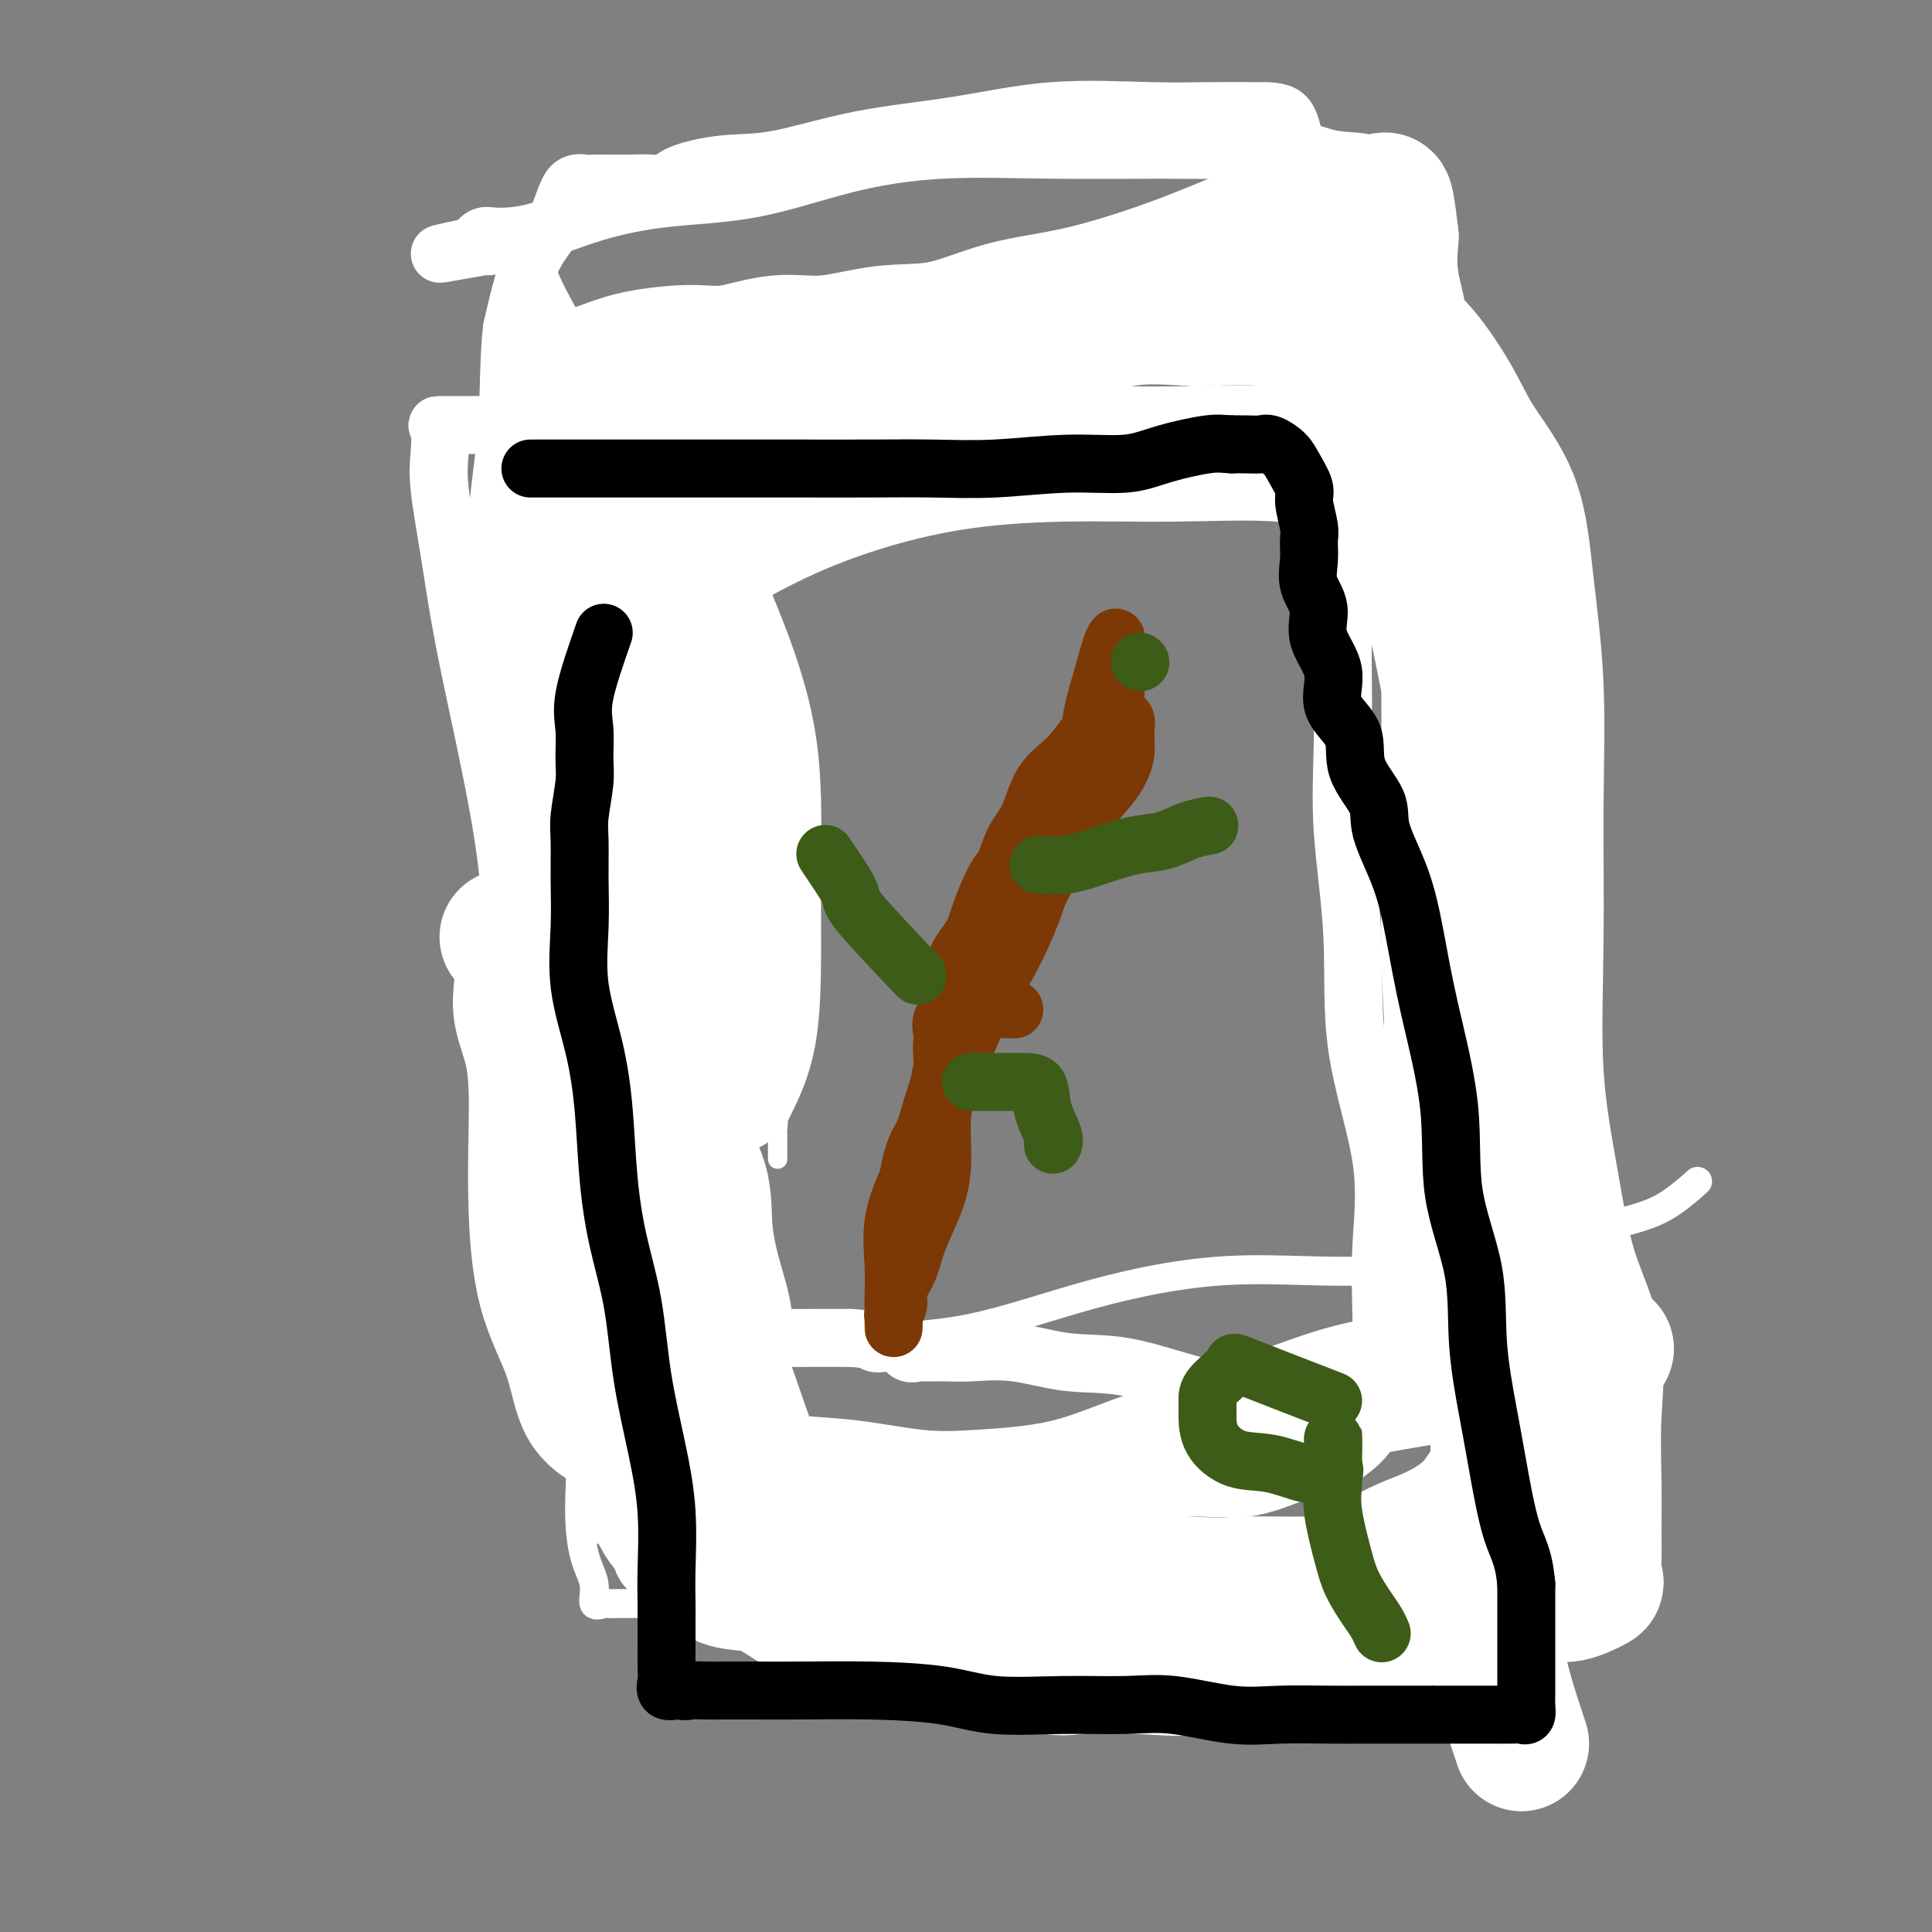 <svg viewBox='0 0 400 400' version='1.1' xmlns='http://www.w3.org/2000/svg' xmlns:xlink='http://www.w3.org/1999/xlink'><rect x="0" y="0" width="400" height="400" fill="#808080" stroke="none"/><g fill='none' stroke='rgb(255,255,255)' stroke-width='4' stroke-linecap='round' stroke-linejoin='round'><path d='M150,141c-2.113,5.283 -4.226,10.566 -5,13c-0.774,2.434 -0.207,2.018 0,3c0.207,0.982 0.056,3.360 0,5c-0.056,1.640 -0.015,2.542 0,4c0.015,1.458 0.004,3.473 0,5c-0.004,1.527 -0.001,2.564 0,4c0.001,1.436 0.000,3.269 0,5c-0.000,1.731 -0.000,3.360 0,5c0.000,1.640 0.000,3.290 0,5c-0.000,1.710 -0.000,3.478 0,5c0.000,1.522 0.000,2.798 0,5c-0.000,2.202 -0.000,5.332 0,7c0.000,1.668 0.000,1.876 0,3c-0.000,1.124 -0.000,3.166 0,5c0.000,1.834 0.000,3.462 0,5c-0.000,1.538 -0.000,2.988 0,4c0.000,1.012 0.000,1.587 0,3c-0.000,1.413 -0.000,3.666 0,5c0.000,1.334 0.000,1.751 0,3c-0.000,1.249 -0.000,3.331 0,5c0.000,1.669 0.000,2.926 0,4c-0.000,1.074 -0.000,1.966 0,3c0.000,1.034 0.000,2.210 0,3c-0.000,0.790 -0.000,1.192 0,2c0.000,0.808 0.000,2.021 0,3c0.000,0.979 0.000,1.725 0,3c0.000,1.275 0.000,3.079 0,4c0.000,0.921 0.000,0.961 0,1'/><path d='M145,263c0.000,18.167 0.000,9.083 0,0'/><path d='M158,149c0.000,5.173 0.000,10.346 0,13c-0.000,2.654 -0.000,2.790 0,4c0.000,1.210 0.000,3.493 0,5c-0.000,1.507 -0.000,2.239 0,4c0.000,1.761 0.001,4.551 0,7c-0.001,2.449 -0.002,4.555 0,7c0.002,2.445 0.008,5.228 0,8c-0.008,2.772 -0.031,5.533 0,8c0.031,2.467 0.117,4.640 0,7c-0.117,2.360 -0.438,4.906 0,7c0.438,2.094 1.634,3.737 2,5c0.366,1.263 -0.098,2.148 0,3c0.098,0.852 0.758,1.671 1,3c0.242,1.329 0.065,3.169 0,4c-0.065,0.831 -0.017,0.654 0,1c0.017,0.346 0.005,1.217 0,2c-0.005,0.783 -0.001,1.480 0,2c0.001,0.520 0.000,0.863 0,1c-0.000,0.137 -0.000,0.069 0,0'/></g>
<g fill='none' stroke='rgb(255,255,255)' stroke-width='6' stroke-linecap='round' stroke-linejoin='round'><path d='M141,154c0.000,4.545 0.001,9.089 0,12c-0.001,2.911 -0.002,4.187 0,5c0.002,0.813 0.009,1.162 0,3c-0.009,1.838 -0.032,5.165 0,8c0.032,2.835 0.120,5.179 0,8c-0.120,2.821 -0.448,6.119 0,9c0.448,2.881 1.673,5.344 2,8c0.327,2.656 -0.245,5.506 0,8c0.245,2.494 1.306,4.634 2,7c0.694,2.366 1.021,4.958 1,8c-0.021,3.042 -0.390,6.533 0,9c0.390,2.467 1.540,3.911 2,6c0.460,2.089 0.229,4.825 0,7c-0.229,2.175 -0.455,3.791 0,5c0.455,1.209 1.590,2.011 2,3c0.410,0.989 0.096,2.166 0,3c-0.096,0.834 0.025,1.326 0,2c-0.025,0.674 -0.195,1.529 0,2c0.195,0.471 0.757,0.557 1,1c0.243,0.443 0.168,1.242 0,2c-0.168,0.758 -0.430,1.473 0,2c0.430,0.527 1.551,0.865 2,1c0.449,0.135 0.224,0.068 0,0'/><path d='M168,278c3.805,-0.366 7.609,-0.731 13,-1c5.391,-0.269 12.368,-0.440 20,-2c7.632,-1.560 15.918,-4.507 25,-7c9.082,-2.493 18.959,-4.532 29,-5c10.041,-0.468 20.246,0.634 30,0c9.754,-0.634 19.056,-3.004 28,-5c8.944,-1.996 17.532,-3.617 23,-5c5.468,-1.383 7.818,-2.526 10,-4c2.182,-1.474 4.195,-3.278 5,-4c0.805,-0.722 0.403,-0.361 0,0'/><path d='M138,146c-1.268,5.103 -2.536,10.207 -3,13c-0.464,2.793 -0.124,3.277 0,5c0.124,1.723 0.033,4.687 0,7c-0.033,2.313 -0.010,3.976 0,6c0.010,2.024 0.005,4.408 0,7c-0.005,2.592 -0.010,5.391 0,8c0.010,2.609 0.035,5.030 0,8c-0.035,2.970 -0.129,6.491 0,9c0.129,2.509 0.480,4.005 1,6c0.520,1.995 1.210,4.487 2,7c0.790,2.513 1.680,5.045 2,7c0.320,1.955 0.070,3.331 0,5c-0.070,1.669 0.041,3.629 0,5c-0.041,1.371 -0.235,2.152 0,3c0.235,0.848 0.900,1.764 1,3c0.100,1.236 -0.366,2.791 0,4c0.366,1.209 1.562,2.071 2,3c0.438,0.929 0.117,1.925 0,3c-0.117,1.075 -0.032,2.229 0,3c0.032,0.771 0.009,1.160 0,2c-0.009,0.840 -0.004,2.132 0,3c0.004,0.868 0.009,1.312 0,2c-0.009,0.688 -0.030,1.621 0,2c0.030,0.379 0.111,0.205 0,1c-0.111,0.795 -0.415,2.560 0,4c0.415,1.440 1.547,2.554 2,3c0.453,0.446 0.226,0.223 0,0'/><path d='M108,209c1.313,2.120 2.627,4.239 3,8c0.373,3.761 -0.193,9.163 0,13c0.193,3.837 1.146,6.110 2,9c0.854,2.890 1.610,6.396 2,10c0.390,3.604 0.416,7.306 1,11c0.584,3.694 1.727,7.379 2,12c0.273,4.621 -0.325,10.177 0,15c0.325,4.823 1.574,8.911 2,13c0.426,4.089 0.030,8.178 0,12c-0.030,3.822 0.306,7.378 1,10c0.694,2.622 1.747,4.310 2,6c0.253,1.690 -0.293,3.381 0,4c0.293,0.619 1.426,0.166 2,0c0.574,-0.166 0.588,-0.044 1,0c0.412,0.044 1.220,0.012 2,0c0.780,-0.012 1.530,-0.004 2,0c0.470,0.004 0.660,0.002 1,0c0.340,-0.002 0.830,-0.006 2,0c1.170,0.006 3.021,0.022 5,0c1.979,-0.022 4.087,-0.083 7,0c2.913,0.083 6.631,0.309 11,0c4.369,-0.309 9.389,-1.155 14,-2c4.611,-0.845 8.813,-1.690 13,-2c4.187,-0.310 8.358,-0.083 13,0c4.642,0.083 9.755,0.024 14,0c4.245,-0.024 7.623,-0.012 11,0'/><path d='M221,328c16.909,-0.648 10.181,-0.268 10,0c-0.181,0.268 6.183,0.426 10,0c3.817,-0.426 5.085,-1.434 7,-3c1.915,-1.566 4.477,-3.691 7,-5c2.523,-1.309 5.007,-1.803 6,-2c0.993,-0.197 0.497,-0.099 0,0'/></g>
<g fill='none' stroke='rgb(255,255,255)' stroke-width='28' stroke-linecap='round' stroke-linejoin='round'><path d='M105,194c1.254,0.614 2.508,1.227 3,3c0.492,1.773 0.223,4.704 0,7c-0.223,2.296 -0.400,3.956 0,6c0.400,2.044 1.378,4.470 2,7c0.622,2.530 0.887,5.162 1,8c0.113,2.838 0.073,5.882 0,10c-0.073,4.118 -0.178,9.309 0,15c0.178,5.691 0.639,11.882 2,17c1.361,5.118 3.623,9.161 5,13c1.377,3.839 1.868,7.472 3,10c1.132,2.528 2.905,3.951 5,5c2.095,1.049 4.513,1.724 7,2c2.487,0.276 5.042,0.153 7,1c1.958,0.847 3.317,2.665 6,4c2.683,1.335 6.690,2.187 10,3c3.310,0.813 5.923,1.587 9,2c3.077,0.413 6.620,0.464 11,1c4.380,0.536 9.599,1.558 14,2c4.401,0.442 7.983,0.304 13,0c5.017,-0.304 11.468,-0.774 17,-2c5.532,-1.226 10.146,-3.209 15,-5c4.854,-1.791 9.949,-3.389 15,-5c5.051,-1.611 10.060,-3.234 15,-5c4.940,-1.766 9.813,-3.675 15,-5c5.187,-1.325 10.688,-2.068 16,-3c5.312,-0.932 10.434,-2.054 14,-3c3.566,-0.946 5.575,-1.716 8,-2c2.425,-0.284 5.264,-0.081 7,0c1.736,0.081 2.368,0.041 3,0'/><path d='M328,280c8.000,-1.333 4.000,-0.667 0,0'/><path d='M315,361c-2.120,-6.368 -4.241,-12.735 -5,-18c-0.759,-5.265 -0.157,-9.427 0,-15c0.157,-5.573 -0.133,-12.558 0,-21c0.133,-8.442 0.687,-18.343 0,-27c-0.687,-8.657 -2.615,-16.071 -4,-23c-1.385,-6.929 -2.228,-13.373 -3,-20c-0.772,-6.627 -1.475,-13.436 -2,-20c-0.525,-6.564 -0.873,-12.882 -1,-20c-0.127,-7.118 -0.034,-15.034 0,-22c0.034,-6.966 0.010,-12.980 0,-19c-0.010,-6.020 -0.007,-12.044 0,-17c0.007,-4.956 0.018,-8.842 0,-12c-0.018,-3.158 -0.064,-5.586 0,-8c0.064,-2.414 0.237,-4.812 0,-7c-0.237,-2.188 -0.884,-4.166 -2,-6c-1.116,-1.834 -2.702,-3.526 -5,-5c-2.298,-1.474 -5.309,-2.732 -10,-4c-4.691,-1.268 -11.060,-2.548 -18,-3c-6.940,-0.452 -14.449,-0.076 -22,0c-7.551,0.076 -15.143,-0.146 -23,0c-7.857,0.146 -15.978,0.661 -24,2c-8.022,1.339 -15.944,3.503 -23,6c-7.056,2.497 -13.246,5.326 -20,9c-6.754,3.674 -14.073,8.193 -17,10c-2.927,1.807 -1.464,0.904 0,0'/><path d='M130,126c-0.845,2.129 -1.691,4.258 -2,6c-0.309,1.742 -0.082,3.098 0,5c0.082,1.902 0.020,4.352 0,7c-0.020,2.648 0.002,5.495 0,8c-0.002,2.505 -0.026,4.669 0,7c0.026,2.331 0.104,4.829 0,7c-0.104,2.171 -0.389,4.017 0,6c0.389,1.983 1.453,4.105 2,7c0.547,2.895 0.577,6.562 1,10c0.423,3.438 1.238,6.646 2,11c0.762,4.354 1.472,9.854 2,15c0.528,5.146 0.874,9.937 1,15c0.126,5.063 0.034,10.398 0,15c-0.034,4.602 -0.008,8.471 0,13c0.008,4.529 -0.001,9.718 0,14c0.001,4.282 0.011,7.656 0,11c-0.011,3.344 -0.044,6.659 0,10c0.044,3.341 0.166,6.710 0,10c-0.166,3.290 -0.618,6.502 0,9c0.618,2.498 2.306,4.282 4,6c1.694,1.718 3.392,3.370 5,5c1.608,1.630 3.125,3.240 5,4c1.875,0.760 4.106,0.672 6,1c1.894,0.328 3.449,1.072 5,2c1.551,0.928 3.098,2.042 5,3c1.902,0.958 4.159,1.762 7,2c2.841,0.238 6.265,-0.090 10,1c3.735,1.090 7.781,3.597 12,5c4.219,1.403 8.609,1.701 13,2'/><path d='M208,343c11.757,2.943 12.151,2.300 15,2c2.849,-0.300 8.155,-0.257 13,0c4.845,0.257 9.229,0.729 14,0c4.771,-0.729 9.928,-2.659 15,-4c5.072,-1.341 10.059,-2.095 15,-3c4.941,-0.905 9.836,-1.963 15,-3c5.164,-1.037 10.595,-2.054 15,-3c4.405,-0.946 7.783,-1.819 10,-2c2.217,-0.181 3.273,0.332 5,0c1.727,-0.332 4.123,-1.510 5,-2c0.877,-0.490 0.234,-0.294 0,-1c-0.234,-0.706 -0.058,-2.314 0,-4c0.058,-1.686 0.000,-3.449 0,-6c-0.000,-2.551 0.058,-5.890 0,-10c-0.058,-4.110 -0.233,-8.990 0,-14c0.233,-5.010 0.875,-10.149 0,-15c-0.875,-4.851 -3.268,-9.415 -5,-15c-1.732,-5.585 -2.802,-12.192 -4,-19c-1.198,-6.808 -2.523,-13.818 -3,-22c-0.477,-8.182 -0.105,-17.538 0,-27c0.105,-9.462 -0.057,-19.032 0,-28c0.057,-8.968 0.335,-17.336 0,-25c-0.335,-7.664 -1.281,-14.625 -2,-21c-0.719,-6.375 -1.211,-12.164 -3,-17c-1.789,-4.836 -4.875,-8.719 -7,-12c-2.125,-3.281 -3.289,-5.958 -5,-9c-1.711,-3.042 -3.970,-6.448 -6,-9c-2.030,-2.552 -3.833,-4.251 -7,-5c-3.167,-0.749 -7.699,-0.548 -12,-1c-4.301,-0.452 -8.372,-1.558 -13,-2c-4.628,-0.442 -9.814,-0.221 -15,0'/><path d='M248,66c-8.989,-0.584 -11.461,-0.543 -15,0c-3.539,0.543 -8.144,1.589 -13,2c-4.856,0.411 -9.964,0.187 -15,1c-5.036,0.813 -10.000,2.661 -15,4c-5.000,1.339 -10.036,2.168 -15,3c-4.964,0.832 -9.857,1.666 -14,3c-4.143,1.334 -7.536,3.167 -11,4c-3.464,0.833 -6.998,0.668 -9,1c-2.002,0.332 -2.471,1.163 -3,2c-0.529,0.837 -1.117,1.681 -2,2c-0.883,0.319 -2.060,0.114 -3,0c-0.940,-0.114 -1.643,-0.137 -3,0c-1.357,0.137 -3.368,0.435 -5,1c-1.632,0.565 -2.886,1.399 -4,2c-1.114,0.601 -2.088,0.970 -3,1c-0.912,0.030 -1.761,-0.278 -2,0c-0.239,0.278 0.132,1.142 0,2c-0.132,0.858 -0.768,1.709 -1,2c-0.232,0.291 -0.062,0.022 0,1c0.062,0.978 0.016,3.203 0,4c-0.016,0.797 -0.000,0.167 0,1c0.000,0.833 -0.015,3.129 0,4c0.015,0.871 0.062,0.318 0,1c-0.062,0.682 -0.231,2.600 0,4c0.231,1.400 0.863,2.283 1,3c0.137,0.717 -0.220,1.267 0,3c0.220,1.733 1.018,4.650 2,7c0.982,2.350 2.149,4.133 3,7c0.851,2.867 1.386,6.819 2,10c0.614,3.181 1.307,5.590 2,8'/><path d='M125,149c2.148,8.092 2.518,9.320 3,12c0.482,2.680 1.075,6.810 2,11c0.925,4.190 2.181,8.441 3,13c0.819,4.559 1.201,9.426 2,14c0.799,4.574 2.017,8.855 3,13c0.983,4.145 1.733,8.154 2,12c0.267,3.846 0.051,7.531 1,11c0.949,3.469 3.063,6.724 4,10c0.937,3.276 0.696,6.575 1,10c0.304,3.425 1.153,6.976 2,10c0.847,3.024 1.691,5.520 2,8c0.309,2.480 0.083,4.945 0,7c-0.083,2.055 -0.022,3.699 0,5c0.022,1.301 0.006,2.258 0,3c-0.006,0.742 -0.002,1.267 0,2c0.002,0.733 0.000,1.672 0,2c-0.000,0.328 0.000,0.044 0,1c-0.000,0.956 -0.002,3.151 0,5c0.002,1.849 0.008,3.350 0,5c-0.008,1.650 -0.031,3.448 0,5c0.031,1.552 0.117,2.859 0,4c-0.117,1.141 -0.436,2.115 0,3c0.436,0.885 1.629,1.680 3,3c1.371,1.320 2.922,3.167 5,4c2.078,0.833 4.683,0.654 8,1c3.317,0.346 7.345,1.217 12,2c4.655,0.783 9.938,1.478 15,2c5.062,0.522 9.903,0.872 15,1c5.097,0.128 10.449,0.034 15,0c4.551,-0.034 8.300,-0.010 12,0c3.700,0.010 7.350,0.005 11,0'/><path d='M246,328c12.153,0.462 8.534,0.118 10,0c1.466,-0.118 8.017,-0.011 12,0c3.983,0.011 5.398,-0.073 8,-1c2.602,-0.927 6.392,-2.696 9,-4c2.608,-1.304 4.034,-2.143 6,-3c1.966,-0.857 4.472,-1.734 7,-3c2.528,-1.266 5.077,-2.923 7,-5c1.923,-2.077 3.219,-4.576 5,-7c1.781,-2.424 4.046,-4.774 5,-7c0.954,-2.226 0.595,-4.328 1,-6c0.405,-1.672 1.572,-2.914 2,-5c0.428,-2.086 0.117,-5.015 0,-7c-0.117,-1.985 -0.038,-3.027 0,-5c0.038,-1.973 0.036,-4.878 0,-8c-0.036,-3.122 -0.106,-6.461 0,-9c0.106,-2.539 0.386,-4.279 0,-8c-0.386,-3.721 -1.440,-9.425 -2,-15c-0.560,-5.575 -0.627,-11.021 -1,-16c-0.373,-4.979 -1.051,-9.490 -2,-15c-0.949,-5.510 -2.168,-12.019 -3,-17c-0.832,-4.981 -1.276,-8.434 -2,-13c-0.724,-4.566 -1.727,-10.245 -3,-15c-1.273,-4.755 -2.817,-8.587 -4,-13c-1.183,-4.413 -2.006,-9.407 -3,-14c-0.994,-4.593 -2.159,-8.783 -3,-13c-0.841,-4.217 -1.357,-8.459 -2,-13c-0.643,-4.541 -1.413,-9.380 -2,-14c-0.587,-4.620 -0.992,-9.022 -1,-13c-0.008,-3.978 0.383,-7.533 0,-11c-0.383,-3.467 -1.538,-6.848 -2,-10c-0.462,-3.152 -0.231,-6.076 0,-9'/><path d='M288,49c-1.378,-11.899 -1.325,-6.645 -2,-5c-0.675,1.645 -2.080,-0.318 -3,-1c-0.920,-0.682 -1.356,-0.081 -3,0c-1.644,0.081 -4.495,-0.357 -7,0c-2.505,0.357 -4.664,1.511 -8,3c-3.336,1.489 -7.850,3.314 -12,5c-4.150,1.686 -7.934,3.234 -13,5c-5.066,1.766 -11.412,3.749 -17,5c-5.588,1.251 -10.419,1.769 -15,3c-4.581,1.231 -8.912,3.175 -13,4c-4.088,0.825 -7.932,0.532 -12,1c-4.068,0.468 -8.358,1.697 -12,2c-3.642,0.303 -6.635,-0.320 -10,0c-3.365,0.320 -7.100,1.582 -10,2c-2.900,0.418 -4.963,-0.007 -8,0c-3.037,0.007 -7.049,0.448 -10,1c-2.951,0.552 -4.842,1.215 -7,2c-2.158,0.785 -4.584,1.692 -6,2c-1.416,0.308 -1.822,0.017 -2,0c-0.178,-0.017 -0.130,0.241 0,1c0.130,0.759 0.340,2.018 2,4c1.660,1.982 4.770,4.688 8,9c3.230,4.312 6.578,10.231 10,17c3.422,6.769 6.916,14.390 10,22c3.084,7.610 5.757,15.210 7,23c1.243,7.790 1.055,15.768 1,23c-0.055,7.232 0.024,13.716 0,20c-0.024,6.284 -0.150,12.367 -1,17c-0.850,4.633 -2.425,7.817 -4,11'/></g>
<g fill='none' stroke='rgb(255,255,255)' stroke-width='12' stroke-linecap='round' stroke-linejoin='round'><path d='M145,152c-1.692,1.284 -3.385,2.568 -4,5c-0.615,2.432 -0.154,6.013 0,10c0.154,3.987 -0.000,8.381 0,12c0.000,3.619 0.154,6.463 0,11c-0.154,4.537 -0.618,10.768 0,17c0.618,6.232 2.316,12.465 4,20c1.684,7.535 3.354,16.371 5,25c1.646,8.629 3.270,17.050 6,26c2.730,8.950 6.567,18.430 9,27c2.433,8.570 3.462,16.230 5,22c1.538,5.770 3.584,9.650 5,11c1.416,1.350 2.201,0.169 3,0c0.799,-0.169 1.612,0.673 3,0c1.388,-0.673 3.352,-2.860 5,-5c1.648,-2.140 2.982,-4.234 5,-6c2.018,-1.766 4.721,-3.205 7,-4c2.279,-0.795 4.132,-0.947 7,-1c2.868,-0.053 6.749,-0.006 10,0c3.251,0.006 5.871,-0.029 10,0c4.129,0.029 9.767,0.124 15,0c5.233,-0.124 10.060,-0.465 16,0c5.940,0.465 12.992,1.736 19,3c6.008,1.264 10.972,2.521 16,3c5.028,0.479 10.119,0.181 14,0c3.881,-0.181 6.551,-0.245 8,0c1.449,0.245 1.678,0.801 3,0c1.322,-0.801 3.736,-2.957 5,-5c1.264,-2.043 1.379,-3.973 2,-6c0.621,-2.027 1.749,-4.151 3,-7c1.251,-2.849 2.626,-6.425 4,-10'/><path d='M330,300c2.410,-6.366 1.434,-8.281 1,-12c-0.434,-3.719 -0.327,-9.242 0,-15c0.327,-5.758 0.875,-11.749 0,-18c-0.875,-6.251 -3.171,-12.760 -5,-20c-1.829,-7.240 -3.190,-15.209 -5,-23c-1.810,-7.791 -4.070,-15.403 -6,-23c-1.930,-7.597 -3.532,-15.179 -5,-23c-1.468,-7.821 -2.804,-15.879 -4,-24c-1.196,-8.121 -2.254,-16.303 -3,-20c-0.746,-3.697 -1.180,-2.907 -2,-8c-0.820,-5.093 -2.024,-16.069 -3,-23c-0.976,-6.931 -1.723,-9.818 -2,-13c-0.277,-3.182 -0.083,-6.660 0,-10c0.083,-3.340 0.055,-6.543 0,-9c-0.055,-2.457 -0.138,-4.168 -1,-5c-0.862,-0.832 -2.505,-0.783 -5,-1c-2.495,-0.217 -5.844,-0.698 -10,0c-4.156,0.698 -9.119,2.576 -15,5c-5.881,2.424 -12.680,5.393 -19,8c-6.320,2.607 -12.160,4.853 -18,7c-5.840,2.147 -11.681,4.197 -18,6c-6.319,1.803 -13.117,3.359 -19,5c-5.883,1.641 -10.853,3.368 -16,4c-5.147,0.632 -10.473,0.169 -14,0c-3.527,-0.169 -5.257,-0.045 -8,0c-2.743,0.045 -6.500,0.012 -10,0c-3.500,-0.012 -6.742,-0.003 -10,0c-3.258,0.003 -6.533,0.001 -10,0c-3.467,-0.001 -7.126,-0.000 -10,0c-2.874,0.000 -4.964,0.000 -7,0c-2.036,-0.000 -4.018,-0.000 -6,0'/><path d='M100,88c-13.067,-0.000 -8.235,-0.001 -7,0c1.235,0.001 -1.128,0.004 -2,0c-0.872,-0.004 -0.255,-0.016 0,1c0.255,1.016 0.146,3.061 0,5c-0.146,1.939 -0.330,3.773 0,7c0.330,3.227 1.174,7.845 2,13c0.826,5.155 1.633,10.845 3,18c1.367,7.155 3.295,15.776 5,24c1.705,8.224 3.188,16.050 4,23c0.812,6.950 0.953,13.022 1,18c0.047,4.978 -0.000,8.860 0,12c0.000,3.140 0.048,5.537 0,8c-0.048,2.463 -0.190,4.991 0,7c0.190,2.009 0.713,3.499 2,6c1.287,2.501 3.339,6.012 5,9c1.661,2.988 2.932,5.453 5,8c2.068,2.547 4.933,5.178 7,8c2.067,2.822 3.335,5.836 5,8c1.665,2.164 3.727,3.478 5,5c1.273,1.522 1.757,3.253 3,4c1.243,0.747 3.246,0.512 5,1c1.754,0.488 3.257,1.700 5,2c1.743,0.300 3.724,-0.312 5,0c1.276,0.312 1.848,1.548 3,2c1.152,0.452 2.883,0.121 4,0c1.117,-0.121 1.619,-0.032 3,0c1.381,0.032 3.641,0.009 5,0c1.359,-0.009 1.817,-0.002 3,0c1.183,0.002 3.092,0.001 5,0'/><path d='M176,277c4.147,0.218 4.516,0.762 5,1c0.484,0.238 1.085,0.169 2,0c0.915,-0.169 2.146,-0.438 3,0c0.854,0.438 1.333,1.581 2,2c0.667,0.419 1.522,0.113 2,0c0.478,-0.113 0.580,-0.032 1,0c0.420,0.032 1.157,0.016 2,0c0.843,-0.016 1.793,-0.032 3,0c1.207,0.032 2.672,0.112 5,0c2.328,-0.112 5.520,-0.417 9,0c3.480,0.417 7.249,1.555 11,2c3.751,0.445 7.485,0.195 12,1c4.515,0.805 9.809,2.664 15,4c5.191,1.336 10.277,2.148 15,3c4.723,0.852 9.084,1.745 13,2c3.916,0.255 7.389,-0.126 10,0c2.611,0.126 4.360,0.759 5,0c0.640,-0.759 0.172,-2.910 0,-5c-0.172,-2.090 -0.047,-4.118 0,-7c0.047,-2.882 0.016,-6.618 0,-10c-0.016,-3.382 -0.017,-6.409 0,-10c0.017,-3.591 0.050,-7.745 0,-13c-0.050,-5.255 -0.185,-11.613 0,-18c0.185,-6.387 0.689,-12.805 2,-19c1.311,-6.195 3.430,-12.168 5,-18c1.570,-5.832 2.591,-11.523 3,-17c0.409,-5.477 0.204,-10.738 0,-16'/><path d='M301,159c1.485,-13.899 0.196,-13.647 0,-17c-0.196,-3.353 0.700,-10.312 0,-16c-0.700,-5.688 -2.997,-10.107 -5,-15c-2.003,-4.893 -3.714,-10.262 -5,-14c-1.286,-3.738 -2.148,-5.845 -3,-9c-0.852,-3.155 -1.692,-7.359 -3,-10c-1.308,-2.641 -3.082,-3.720 -4,-5c-0.918,-1.280 -0.978,-2.760 -1,-4c-0.022,-1.240 -0.004,-2.240 0,-3c0.004,-0.760 -0.006,-1.279 0,-2c0.006,-0.721 0.026,-1.644 0,-3c-0.026,-1.356 -0.100,-3.145 0,-5c0.100,-1.855 0.372,-3.776 1,-5c0.628,-1.224 1.612,-1.752 2,-3c0.388,-1.248 0.181,-3.218 0,-5c-0.181,-1.782 -0.338,-3.378 0,-5c0.338,-1.622 1.169,-3.272 0,-4c-1.169,-0.728 -4.338,-0.534 -7,-1c-2.662,-0.466 -4.818,-1.591 -8,-2c-3.182,-0.409 -7.391,-0.103 -12,0c-4.609,0.103 -9.616,0.003 -16,0c-6.384,-0.003 -14.143,0.092 -22,0c-7.857,-0.092 -15.811,-0.371 -23,0c-7.189,0.371 -13.613,1.392 -20,3c-6.387,1.608 -12.737,3.804 -19,5c-6.263,1.196 -12.441,1.391 -18,2c-5.559,0.609 -10.501,1.633 -15,3c-4.499,1.367 -8.557,3.078 -12,4c-3.443,0.922 -6.273,1.056 -8,1c-1.727,-0.056 -2.351,-0.302 -3,0c-0.649,0.302 -1.325,1.151 -2,2'/><path d='M98,51c-14.545,3.067 -2.406,0.733 2,0c4.406,-0.733 1.080,0.133 1,0c-0.080,-0.133 3.088,-1.266 5,0c1.912,1.266 2.569,4.932 5,10c2.431,5.068 6.634,11.539 9,18c2.366,6.461 2.893,12.911 3,20c0.107,7.089 -0.208,14.818 0,22c0.208,7.182 0.938,13.818 0,20c-0.938,6.182 -3.544,11.911 -5,18c-1.456,6.089 -1.763,12.540 -2,18c-0.237,5.460 -0.403,9.929 -1,15c-0.597,5.071 -1.624,10.743 -2,15c-0.376,4.257 -0.101,7.098 0,10c0.101,2.902 0.027,5.865 0,8c-0.027,2.135 -0.007,3.440 0,5c0.007,1.560 0.003,3.374 0,5c-0.003,1.626 -0.003,3.066 0,5c0.003,1.934 0.009,4.364 0,7c-0.009,2.636 -0.032,5.478 0,8c0.032,2.522 0.119,4.722 0,8c-0.119,3.278 -0.442,7.632 0,12c0.442,4.368 1.651,8.749 3,12c1.349,3.251 2.838,5.374 4,8c1.162,2.626 1.998,5.757 3,8c1.002,2.243 2.169,3.598 3,5c0.831,1.402 1.326,2.850 2,4c0.674,1.150 1.528,2.002 2,3c0.472,0.998 0.564,2.142 1,3c0.436,0.858 1.218,1.429 2,2'/><path d='M133,320c2.952,7.641 0.334,4.244 0,3c-0.334,-1.244 1.618,-0.334 3,0c1.382,0.334 2.194,0.093 4,0c1.806,-0.093 4.607,-0.038 8,0c3.393,0.038 7.378,0.057 12,-1c4.622,-1.057 9.879,-3.192 15,-5c5.121,-1.808 10.105,-3.291 16,-4c5.895,-0.709 12.700,-0.645 19,-1c6.300,-0.355 12.095,-1.130 18,-2c5.905,-0.870 11.921,-1.836 17,-2c5.079,-0.164 9.222,0.474 13,0c3.778,-0.474 7.192,-2.062 10,-3c2.808,-0.938 5.012,-1.227 7,-2c1.988,-0.773 3.762,-2.029 5,-3c1.238,-0.971 1.939,-1.657 3,-3c1.061,-1.343 2.481,-3.342 3,-5c0.519,-1.658 0.138,-2.974 0,-4c-0.138,-1.026 -0.032,-1.763 0,-3c0.032,-1.237 -0.010,-2.973 0,-5c0.010,-2.027 0.071,-4.344 0,-8c-0.071,-3.656 -0.275,-8.651 0,-14c0.275,-5.349 1.030,-11.051 0,-18c-1.030,-6.949 -3.845,-15.147 -5,-23c-1.155,-7.853 -0.649,-15.363 -1,-23c-0.351,-7.637 -1.558,-15.401 -2,-22c-0.442,-6.599 -0.118,-12.034 0,-18c0.118,-5.966 0.032,-12.463 0,-18c-0.032,-5.537 -0.009,-10.113 0,-15c0.009,-4.887 0.002,-10.085 0,-15c-0.002,-4.915 -0.001,-9.547 0,-14c0.001,-4.453 0.000,-8.726 0,-13'/><path d='M278,79c-0.304,-16.411 -1.064,-10.938 -2,-11c-0.936,-0.062 -2.047,-5.659 -3,-10c-0.953,-4.341 -1.747,-7.426 -2,-10c-0.253,-2.574 0.036,-4.637 0,-7c-0.036,-2.363 -0.395,-5.026 -1,-7c-0.605,-1.974 -1.456,-3.260 -2,-5c-0.544,-1.740 -0.783,-3.933 -2,-5c-1.217,-1.067 -3.414,-1.009 -6,-1c-2.586,0.009 -5.562,-0.032 -9,0c-3.438,0.032 -7.340,0.139 -13,0c-5.660,-0.139 -13.079,-0.522 -20,0c-6.921,0.522 -13.342,1.949 -20,3c-6.658,1.051 -13.551,1.725 -20,3c-6.449,1.275 -12.453,3.151 -17,4c-4.547,0.849 -7.635,0.672 -11,1c-3.365,0.328 -7.005,1.160 -9,2c-1.995,0.840 -2.344,1.689 -3,2c-0.656,0.311 -1.619,0.083 -3,0c-1.381,-0.083 -3.181,-0.022 -4,0c-0.819,0.022 -0.656,0.006 -1,0c-0.344,-0.006 -1.193,-0.001 -2,0c-0.807,0.001 -1.570,-0.002 -2,0c-0.430,0.002 -0.525,0.008 -1,0c-0.475,-0.008 -1.330,-0.029 -2,0c-0.670,0.029 -1.155,0.107 -2,0c-0.845,-0.107 -2.051,-0.400 -3,1c-0.949,1.400 -1.640,4.492 -3,7c-1.360,2.508 -3.389,4.431 -5,8c-1.611,3.569 -2.806,8.785 -4,14'/><path d='M106,68c-0.728,5.823 -0.548,13.381 -1,20c-0.452,6.619 -1.537,12.299 -2,19c-0.463,6.701 -0.304,14.422 0,22c0.304,7.578 0.754,15.013 3,23c2.246,7.987 6.286,16.525 10,25c3.714,8.475 7.100,16.886 10,25c2.900,8.114 5.314,15.929 7,23c1.686,7.071 2.644,13.397 3,19c0.356,5.603 0.109,10.484 0,14c-0.109,3.516 -0.080,5.666 0,7c0.080,1.334 0.209,1.851 0,2c-0.209,0.149 -0.758,-0.070 -1,0c-0.242,0.070 -0.178,0.429 0,1c0.178,0.571 0.471,1.354 0,2c-0.471,0.646 -1.705,1.157 -2,2c-0.295,0.843 0.349,2.019 0,3c-0.349,0.981 -1.690,1.766 -2,3c-0.310,1.234 0.412,2.919 0,5c-0.412,2.081 -1.957,4.560 -3,7c-1.043,2.440 -1.584,4.840 -2,7c-0.416,2.160 -0.708,4.080 -1,6'/><path d='M125,303c-1.702,6.714 -0.458,4.500 0,5c0.458,0.500 0.131,3.714 0,5c-0.131,1.286 -0.065,0.643 0,0'/></g>
<g fill='none' stroke='rgb(0,0,0)' stroke-width='12' stroke-linecap='round' stroke-linejoin='round'><path d='M125,131c-1.693,4.856 -3.386,9.713 -4,13c-0.614,3.287 -0.151,5.005 0,7c0.151,1.995 -0.012,4.266 0,6c0.012,1.734 0.200,2.930 0,5c-0.200,2.070 -0.788,5.013 -1,7c-0.212,1.987 -0.047,3.019 0,5c0.047,1.981 -0.023,4.911 0,8c0.023,3.089 0.138,6.337 0,10c-0.138,3.663 -0.530,7.741 0,12c0.530,4.259 1.980,8.698 3,13c1.020,4.302 1.609,8.468 2,13c0.391,4.532 0.583,9.431 1,14c0.417,4.569 1.058,8.807 2,13c0.942,4.193 2.186,8.342 3,13c0.814,4.658 1.199,9.825 2,15c0.801,5.175 2.019,10.358 3,15c0.981,4.642 1.727,8.741 2,13c0.273,4.259 0.073,8.676 0,12c-0.073,3.324 -0.020,5.555 0,7c0.020,1.445 0.006,2.106 0,3c-0.006,0.894 -0.003,2.023 0,3c0.003,0.977 0.008,1.803 0,3c-0.008,1.197 -0.027,2.766 0,4c0.027,1.234 0.100,2.135 0,3c-0.100,0.865 -0.373,1.694 0,2c0.373,0.306 1.392,0.087 2,0c0.608,-0.087 0.804,-0.044 1,0'/><path d='M141,350c0.782,0.309 1.238,0.083 2,0c0.762,-0.083 1.830,-0.023 3,0c1.170,0.023 2.442,0.008 4,0c1.558,-0.008 3.403,-0.009 6,0c2.597,0.009 5.945,0.027 10,0c4.055,-0.027 8.815,-0.098 14,0c5.185,0.098 10.793,0.364 15,1c4.207,0.636 7.014,1.642 11,2c3.986,0.358 9.153,0.068 14,0c4.847,-0.068 9.375,0.087 13,0c3.625,-0.087 6.347,-0.416 10,0c3.653,0.416 8.237,1.575 12,2c3.763,0.425 6.706,0.114 10,0c3.294,-0.114 6.940,-0.030 10,0c3.060,0.030 5.534,0.008 8,0c2.466,-0.008 4.923,-0.002 7,0c2.077,0.002 3.775,0.000 6,0c2.225,-0.000 4.978,0.001 7,0c2.022,-0.001 3.312,-0.006 5,0c1.688,0.006 3.773,0.023 5,0c1.227,-0.023 1.597,-0.085 2,0c0.403,0.085 0.840,0.318 1,0c0.160,-0.318 0.043,-1.188 0,-2c-0.043,-0.812 -0.011,-1.567 0,-2c0.011,-0.433 0.003,-0.544 0,-1c-0.003,-0.456 -0.001,-1.256 0,-2c0.001,-0.744 0.000,-1.431 0,-3c-0.000,-1.569 -0.000,-4.020 0,-7c0.000,-2.980 0.000,-6.490 0,-10'/><path d='M316,328c-0.521,-5.950 -1.824,-7.326 -3,-11c-1.176,-3.674 -2.225,-9.647 -3,-14c-0.775,-4.353 -1.276,-7.087 -2,-11c-0.724,-3.913 -1.671,-9.005 -2,-14c-0.329,-4.995 -0.041,-9.892 -1,-15c-0.959,-5.108 -3.164,-10.427 -4,-16c-0.836,-5.573 -0.302,-11.400 -1,-18c-0.698,-6.600 -2.628,-13.974 -4,-20c-1.372,-6.026 -2.187,-10.703 -3,-15c-0.813,-4.297 -1.625,-8.213 -3,-12c-1.375,-3.787 -3.313,-7.445 -4,-10c-0.687,-2.555 -0.125,-4.008 -1,-6c-0.875,-1.992 -3.189,-4.523 -4,-7c-0.811,-2.477 -0.121,-4.899 -1,-7c-0.879,-2.101 -3.329,-3.880 -4,-6c-0.671,-2.120 0.437,-4.579 0,-7c-0.437,-2.421 -2.419,-4.802 -3,-7c-0.581,-2.198 0.238,-4.214 0,-6c-0.238,-1.786 -1.532,-3.343 -2,-5c-0.468,-1.657 -0.110,-3.415 0,-5c0.110,-1.585 -0.029,-2.998 0,-4c0.029,-1.002 0.227,-1.595 0,-3c-0.227,-1.405 -0.880,-3.624 -1,-5c-0.120,-1.376 0.292,-1.910 0,-3c-0.292,-1.090 -1.288,-2.737 -2,-4c-0.712,-1.263 -1.138,-2.142 -2,-3c-0.862,-0.858 -2.159,-1.694 -3,-2c-0.841,-0.306 -1.226,-0.082 -2,0c-0.774,0.082 -1.935,0.024 -3,0c-1.065,-0.024 -2.032,-0.012 -3,0'/><path d='M255,92c-1.916,-0.088 -2.706,-0.307 -5,0c-2.294,0.307 -6.093,1.140 -9,2c-2.907,0.860 -4.924,1.747 -8,2c-3.076,0.253 -7.212,-0.128 -12,0c-4.788,0.128 -10.230,0.766 -15,1c-4.770,0.234 -8.870,0.063 -13,0c-4.130,-0.063 -8.291,-0.017 -13,0c-4.709,0.017 -9.965,0.004 -14,0c-4.035,-0.004 -6.848,-0.001 -11,0c-4.152,0.001 -9.642,0.000 -14,0c-4.358,-0.000 -7.585,-0.000 -11,0c-3.415,0.000 -7.018,0.000 -10,0c-2.982,-0.000 -5.341,-0.000 -7,0c-1.659,0.000 -2.617,0.000 -3,0c-0.383,-0.000 -0.192,-0.000 0,0'/></g>
<g fill='none' stroke='rgb(124,56,5)' stroke-width='12' stroke-linecap='round' stroke-linejoin='round'><path d='M210,209c-5.908,-0.205 -11.816,-0.409 -14,1c-2.184,1.409 -0.643,4.433 0,7c0.643,2.567 0.387,4.677 0,7c-0.387,2.323 -0.904,4.858 -1,8c-0.096,3.142 0.229,6.889 0,10c-0.229,3.111 -1.013,5.585 -2,8c-0.987,2.415 -2.177,4.770 -3,7c-0.823,2.230 -1.278,4.336 -2,6c-0.722,1.664 -1.710,2.886 -2,4c-0.290,1.114 0.119,2.118 0,3c-0.119,0.882 -0.764,1.641 -1,2c-0.236,0.359 -0.063,0.319 0,1c0.063,0.681 0.015,2.082 0,2c-0.015,-0.082 0.004,-1.649 0,-3c-0.004,-1.351 -0.032,-2.486 0,-4c0.032,-1.514 0.124,-3.408 0,-6c-0.124,-2.592 -0.464,-5.884 0,-9c0.464,-3.116 1.732,-6.058 3,-9'/><path d='M188,244c1.055,-6.257 2.193,-7.399 3,-9c0.807,-1.601 1.282,-3.662 2,-6c0.718,-2.338 1.678,-4.953 2,-7c0.322,-2.047 0.005,-3.527 0,-5c-0.005,-1.473 0.301,-2.939 1,-5c0.699,-2.061 1.791,-4.717 2,-7c0.209,-2.283 -0.463,-4.195 0,-6c0.463,-1.805 2.063,-3.504 3,-5c0.937,-1.496 1.213,-2.788 2,-5c0.787,-2.212 2.085,-5.343 3,-7c0.915,-1.657 1.448,-1.838 2,-3c0.552,-1.162 1.124,-3.304 2,-5c0.876,-1.696 2.058,-2.945 3,-5c0.942,-2.055 1.645,-4.914 3,-7c1.355,-2.086 3.362,-3.398 5,-5c1.638,-1.602 2.908,-3.493 4,-5c1.092,-1.507 2.007,-2.631 3,-3c0.993,-0.369 2.066,0.017 3,0c0.934,-0.017 1.730,-0.438 2,0c0.270,0.438 0.013,1.734 0,3c-0.013,1.266 0.216,2.502 0,4c-0.216,1.498 -0.878,3.257 -2,5c-1.122,1.743 -2.706,3.470 -5,6c-2.294,2.530 -5.300,5.861 -8,10c-2.700,4.139 -5.094,9.084 -7,13c-1.906,3.916 -3.323,6.804 -5,10c-1.677,3.196 -3.615,6.702 -5,10c-1.385,3.298 -2.219,6.388 -3,9c-0.781,2.612 -1.509,4.746 -2,6c-0.491,1.254 -0.746,1.627 -1,2'/><path d='M195,227c-3.684,7.391 -1.395,0.869 0,-3c1.395,-3.869 1.896,-5.084 3,-7c1.104,-1.916 2.811,-4.532 5,-8c2.189,-3.468 4.860,-7.786 7,-12c2.140,-4.214 3.749,-8.322 5,-12c1.251,-3.678 2.145,-6.925 3,-10c0.855,-3.075 1.672,-5.979 3,-9c1.328,-3.021 3.169,-6.159 4,-9c0.831,-2.841 0.653,-5.387 1,-8c0.347,-2.613 1.217,-5.295 2,-8c0.783,-2.705 1.477,-5.434 2,-7c0.523,-1.566 0.875,-1.969 1,-2c0.125,-0.031 0.023,0.308 0,2c-0.023,1.692 0.031,4.736 0,8c-0.031,3.264 -0.149,6.749 -1,10c-0.851,3.251 -2.436,6.269 -4,10c-1.564,3.731 -3.108,8.174 -5,12c-1.892,3.826 -4.133,7.034 -6,11c-1.867,3.966 -3.359,8.690 -5,12c-1.641,3.310 -3.431,5.205 -5,8c-1.569,2.795 -2.918,6.488 -4,9c-1.082,2.512 -1.898,3.842 -3,5c-1.102,1.158 -2.491,2.146 -3,3c-0.509,0.854 -0.137,1.576 0,2c0.137,0.424 0.039,0.550 0,1c-0.039,0.450 -0.020,1.225 0,2'/><path d='M195,227c-5.295,12.033 -1.033,4.616 0,3c1.033,-1.616 -1.163,2.570 -2,5c-0.837,2.430 -0.315,3.103 0,4c0.315,0.897 0.424,2.017 0,3c-0.424,0.983 -1.382,1.831 -2,3c-0.618,1.169 -0.897,2.661 -1,4c-0.103,1.339 -0.029,2.525 0,3c0.029,0.475 0.015,0.237 0,0'/></g>
<g fill='none' stroke='rgb(61,92,24)' stroke-width='12' stroke-linecap='round' stroke-linejoin='round'><path d='M215,179c1.915,0.170 3.831,0.340 6,0c2.169,-0.340 4.592,-1.191 7,-2c2.408,-0.809 4.800,-1.576 7,-2c2.200,-0.424 4.208,-0.505 6,-1c1.792,-0.495 3.367,-1.402 5,-2c1.633,-0.598 3.324,-0.885 4,-1c0.676,-0.115 0.338,-0.057 0,0'/><path d='M201,224c3.788,0.002 7.575,0.004 10,0c2.425,-0.004 3.487,-0.015 4,1c0.513,1.015 0.478,3.056 1,5c0.522,1.944 1.602,3.793 2,5c0.398,1.207 0.114,1.774 0,2c-0.114,0.226 -0.057,0.113 0,0'/><path d='M190,202c-4.920,-5.169 -9.841,-10.338 -12,-13c-2.159,-2.662 -1.558,-2.817 -2,-4c-0.442,-1.183 -1.927,-3.396 -3,-5c-1.073,-1.604 -1.735,-2.601 -2,-3c-0.265,-0.399 -0.132,-0.199 0,0'/><path d='M276,290c-7.381,-2.857 -14.762,-5.715 -18,-7c-3.238,-1.285 -2.331,-0.999 -3,0c-0.669,0.999 -2.912,2.709 -4,4c-1.088,1.291 -1.022,2.162 -1,3c0.022,0.838 -0.002,1.644 0,3c0.002,1.356 0.029,3.263 1,5c0.971,1.737 2.884,3.304 5,4c2.116,0.696 4.434,0.521 7,1c2.566,0.479 5.381,1.611 7,2c1.619,0.389 2.041,0.035 3,0c0.959,-0.035 2.453,0.249 3,0c0.547,-0.249 0.147,-1.031 0,-2c-0.147,-0.969 -0.039,-2.126 0,-3c0.039,-0.874 0.011,-1.466 0,-2c-0.011,-0.534 -0.003,-1.010 0,-1c0.003,0.010 0.002,0.505 0,1'/><path d='M276,298c-0.001,-0.748 -0.002,0.882 0,2c0.002,1.118 0.007,1.722 0,2c-0.007,0.278 -0.025,0.229 0,1c0.025,0.771 0.093,2.363 0,4c-0.093,1.637 -0.348,3.320 0,6c0.348,2.680 1.298,6.358 2,9c0.702,2.642 1.155,4.249 2,6c0.845,1.751 2.082,3.644 3,5c0.918,1.356 1.516,2.173 2,3c0.484,0.827 0.852,1.665 1,2c0.148,0.335 0.074,0.168 0,0'/><path d='M236,137c0.000,0.000 0.100,0.100 0.1,0.1'/></g>
</svg>